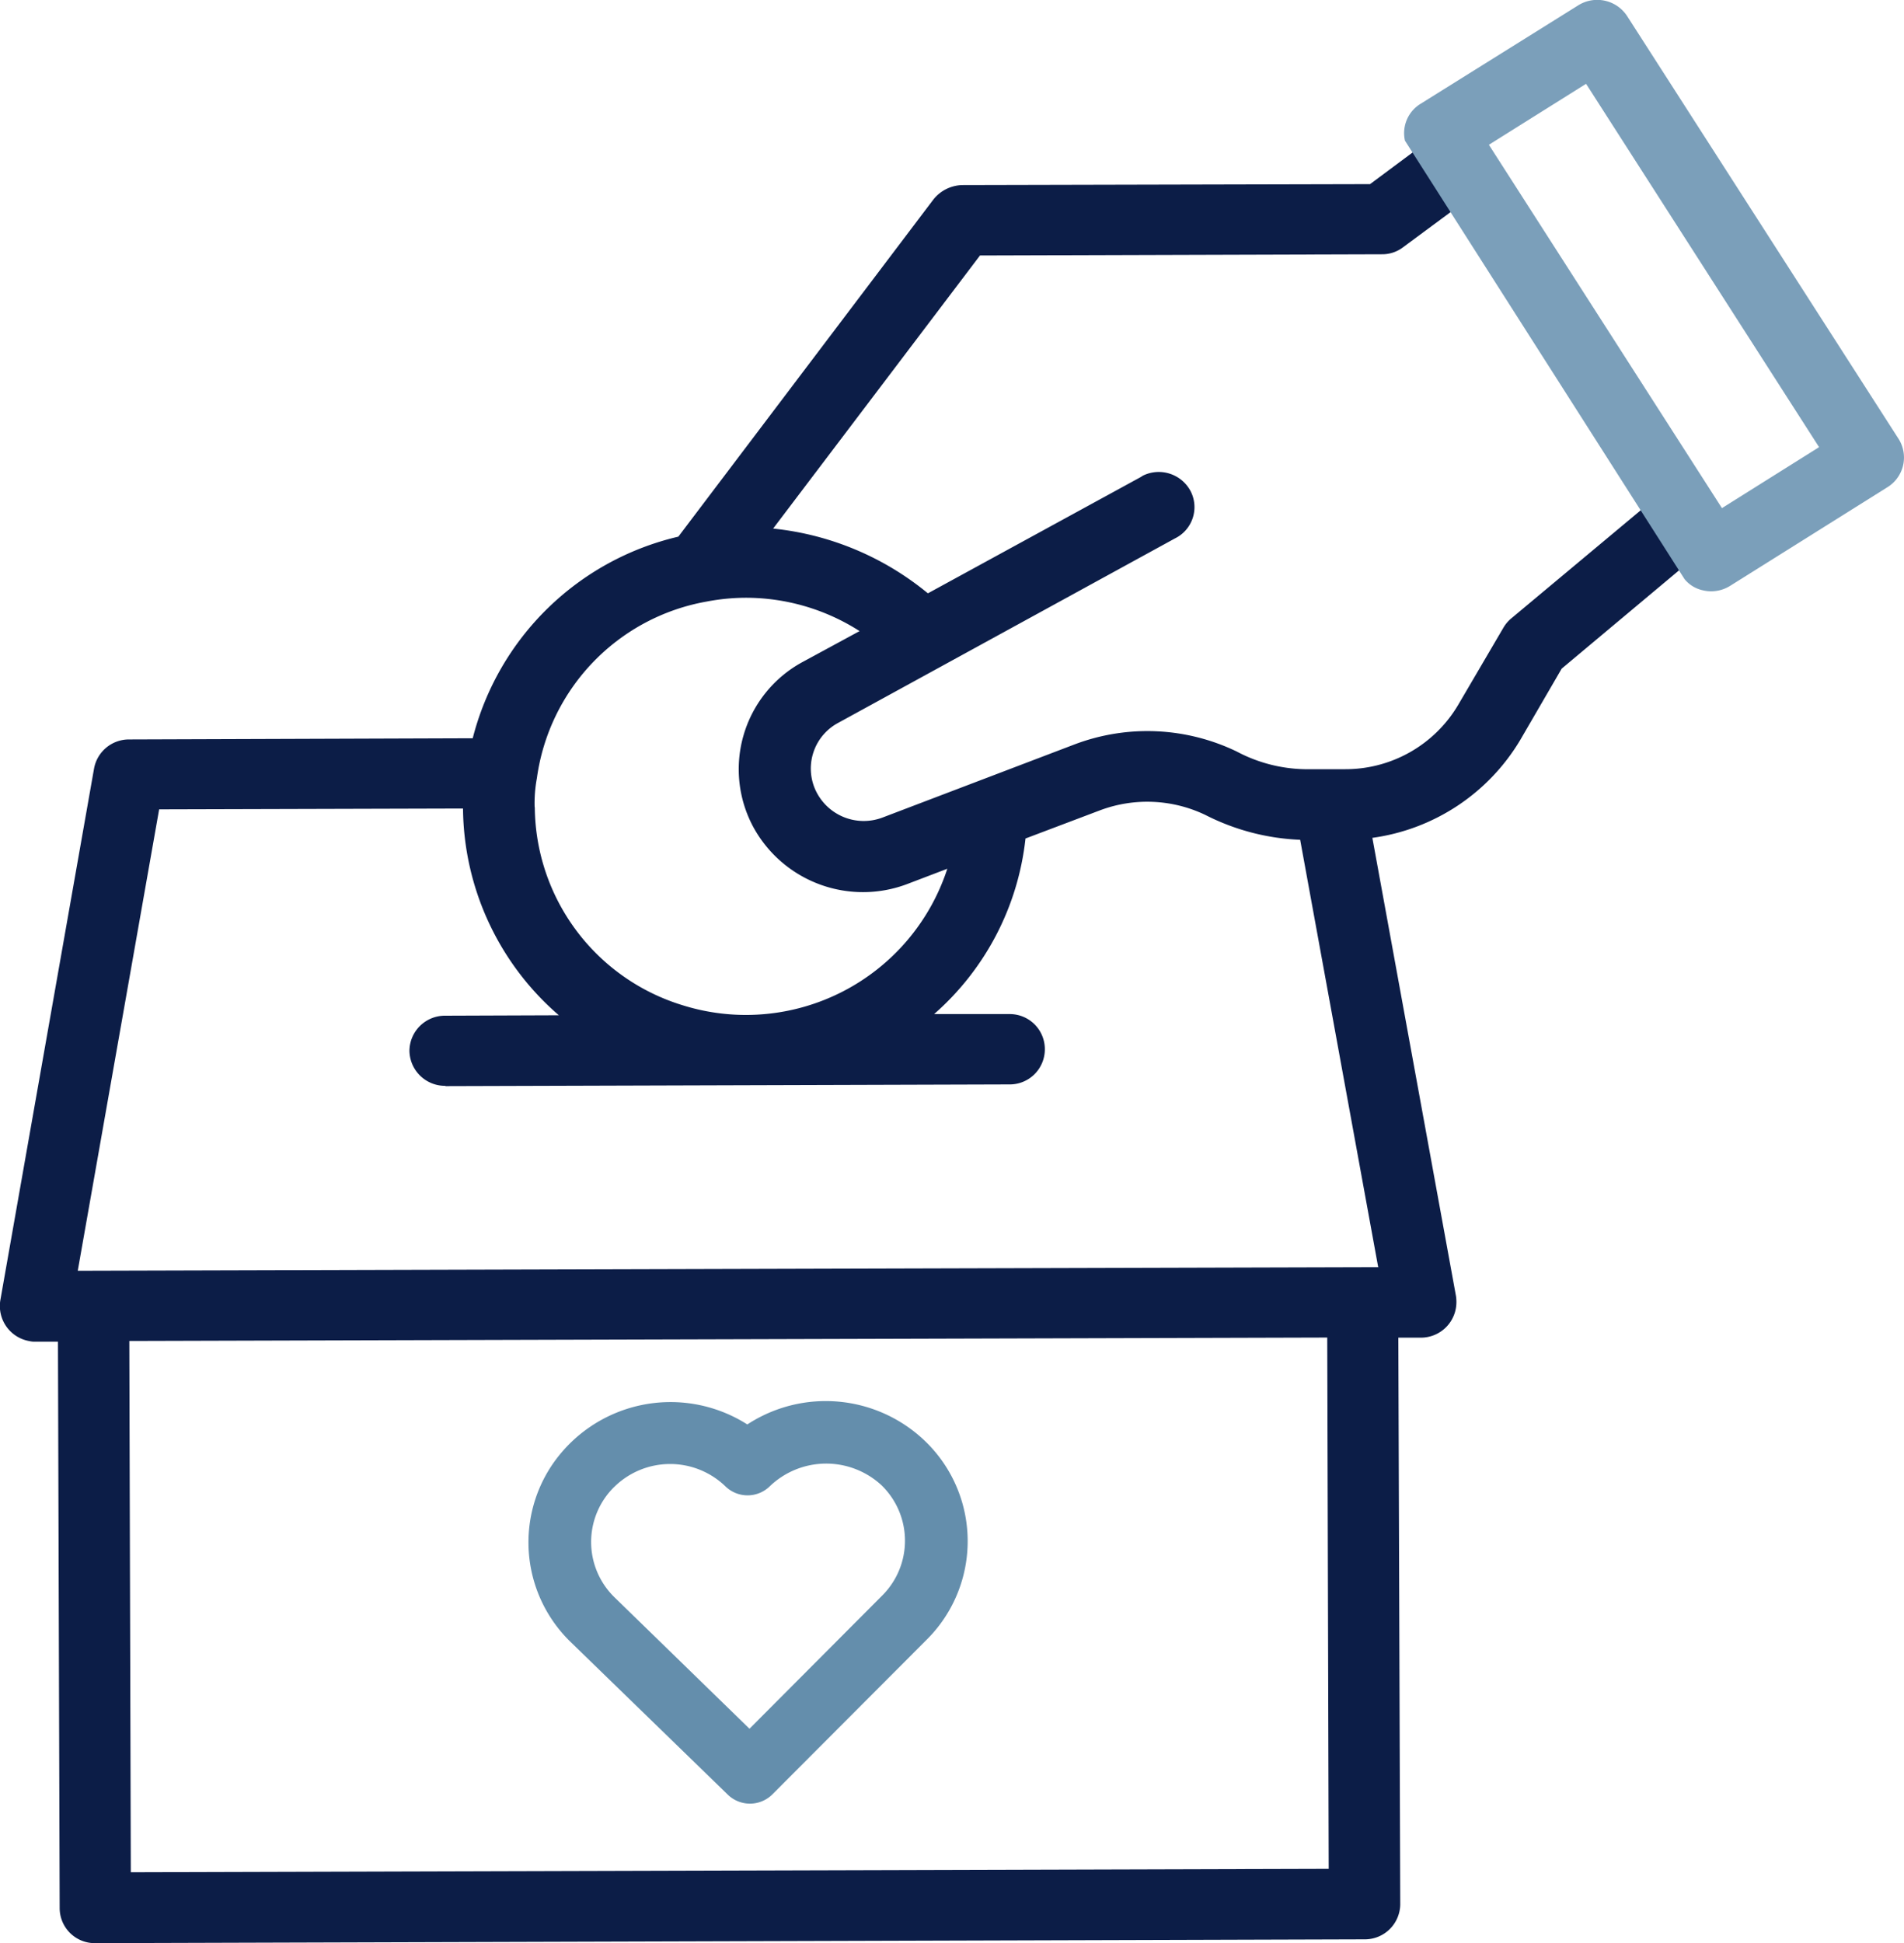 <svg xmlns="http://www.w3.org/2000/svg" width="50" height="51" viewBox="0 0 50 51">
  <g id="Group_118455" data-name="Group 118455" transform="translate(2405.244 -797.089)">
    <path id="Path_334538" data-name="Path 334538" d="M-2368.127,801.125l-1.139.847-10.71.025a1,1,0,0,0-.754.375l-6.7,8.853a7.281,7.281,0,0,0-5.4,5.292l-9.028.031a.931.931,0,0,0-.917.768l-2.461,13.957a.934.934,0,0,0,.763,1.067.6.6,0,0,0,.163.015l.588,0,.045,14.863a.921.921,0,0,0,.934.925l33.332-.1a.929.929,0,0,0,.938-.922l-.05-14.871.594,0a.932.932,0,0,0,.931-.929,1,1,0,0,0-.012-.167l-2.195-12.023a5.371,5.371,0,0,0,3.878-2.56l1.094-1.882,3.137-2.626a.221.221,0,0,0,.051.062m-30.159,6.2a3.554,3.554,0,0,1,.059-.76,5.461,5.461,0,0,1,4.457-4.636,5.532,5.532,0,0,1,1.011-.1,5.543,5.543,0,0,1,3.006.875l-1.476.8a3.2,3.2,0,0,0-1.3,4.37,3.282,3.282,0,0,0,4.062,1.456l1.018-.388a5.562,5.562,0,0,1-6.95,3.583A5.48,5.48,0,0,1-2391.2,818.329Zm20.852,27.867-31.457.09-.039-13.945,31.458-.09Zm1.3-15.793-34.15.095,2.137-12.111,7.98-.022a7.253,7.253,0,0,0,2.517,5.427l-2.985.011a.931.931,0,0,0-.939.921.934.934,0,0,0,.943.92l.005.008,14.8-.045a.921.921,0,0,0,.938-.921.92.92,0,0,0-.933-.925h-1.975a7.159,7.159,0,0,0,2.4-4.609l1.963-.742a3.533,3.533,0,0,1,2.765.126,6,6,0,0,0,2.485.65Zm3.486-17.021a.942.942,0,0,0-.2.241l-1.184,2.019a3.438,3.438,0,0,1-2.965,1.691l-1.075,0a3.962,3.962,0,0,1-1.773-.462,5.4,5.4,0,0,0-4.259-.19l-5.044,1.92a1.394,1.394,0,0,1-1.792-.789,1.36,1.36,0,0,1,.614-1.689l8.852-4.846a.915.915,0,0,0,.416-1.238.946.946,0,0,0-1.255-.411l-.059.038-5.587,3.051a7.617,7.617,0,0,0-4.064-1.7l5.432-7.168,10.552-.032a.9.9,0,0,0,.557-.183l1.278-.945,5.007,7.812Z" transform="translate(0 -0.05)" fill="#0c1d47"/>
    <path id="Path_334539" data-name="Path 334539" d="M-2386.142,844.658a.835.835,0,0,0,1.17-.008h0l4.069-4.077a3.644,3.644,0,0,0-.063-5.2,3.764,3.764,0,0,0-4.664-.433,3.757,3.757,0,0,0-5.152,1.1,3.641,3.641,0,0,0,.51,4.608Zm-2.991-8.07a2.091,2.091,0,0,1,2.929-.022.834.834,0,0,0,1.169-.008h0a2.141,2.141,0,0,1,2.929-.022,2.029,2.029,0,0,1,.022,2.891l-3.489,3.5-3.541-3.446a2.026,2.026,0,0,1-.022-2.891Z" transform="translate(0.011 -0.462)" fill="#648eac"/>
    <path id="Path_334538-2" data-name="Path 334538" d="M-2362.533,797.526a.939.939,0,0,0-1.289-.3l-4.144,2.587a.9.9,0,0,0-.411.968l7.342,11.509a.854.854,0,0,0,.483.294.938.938,0,0,0,.708-.114l4.139-2.594a.916.916,0,0,0,.291-1.267Zm2.48,12.9-6.12-9.537,2.552-1.6,6.119,9.537Z" transform="translate(0.028)" fill="#7b9fba"/>
  </g>
</svg>
